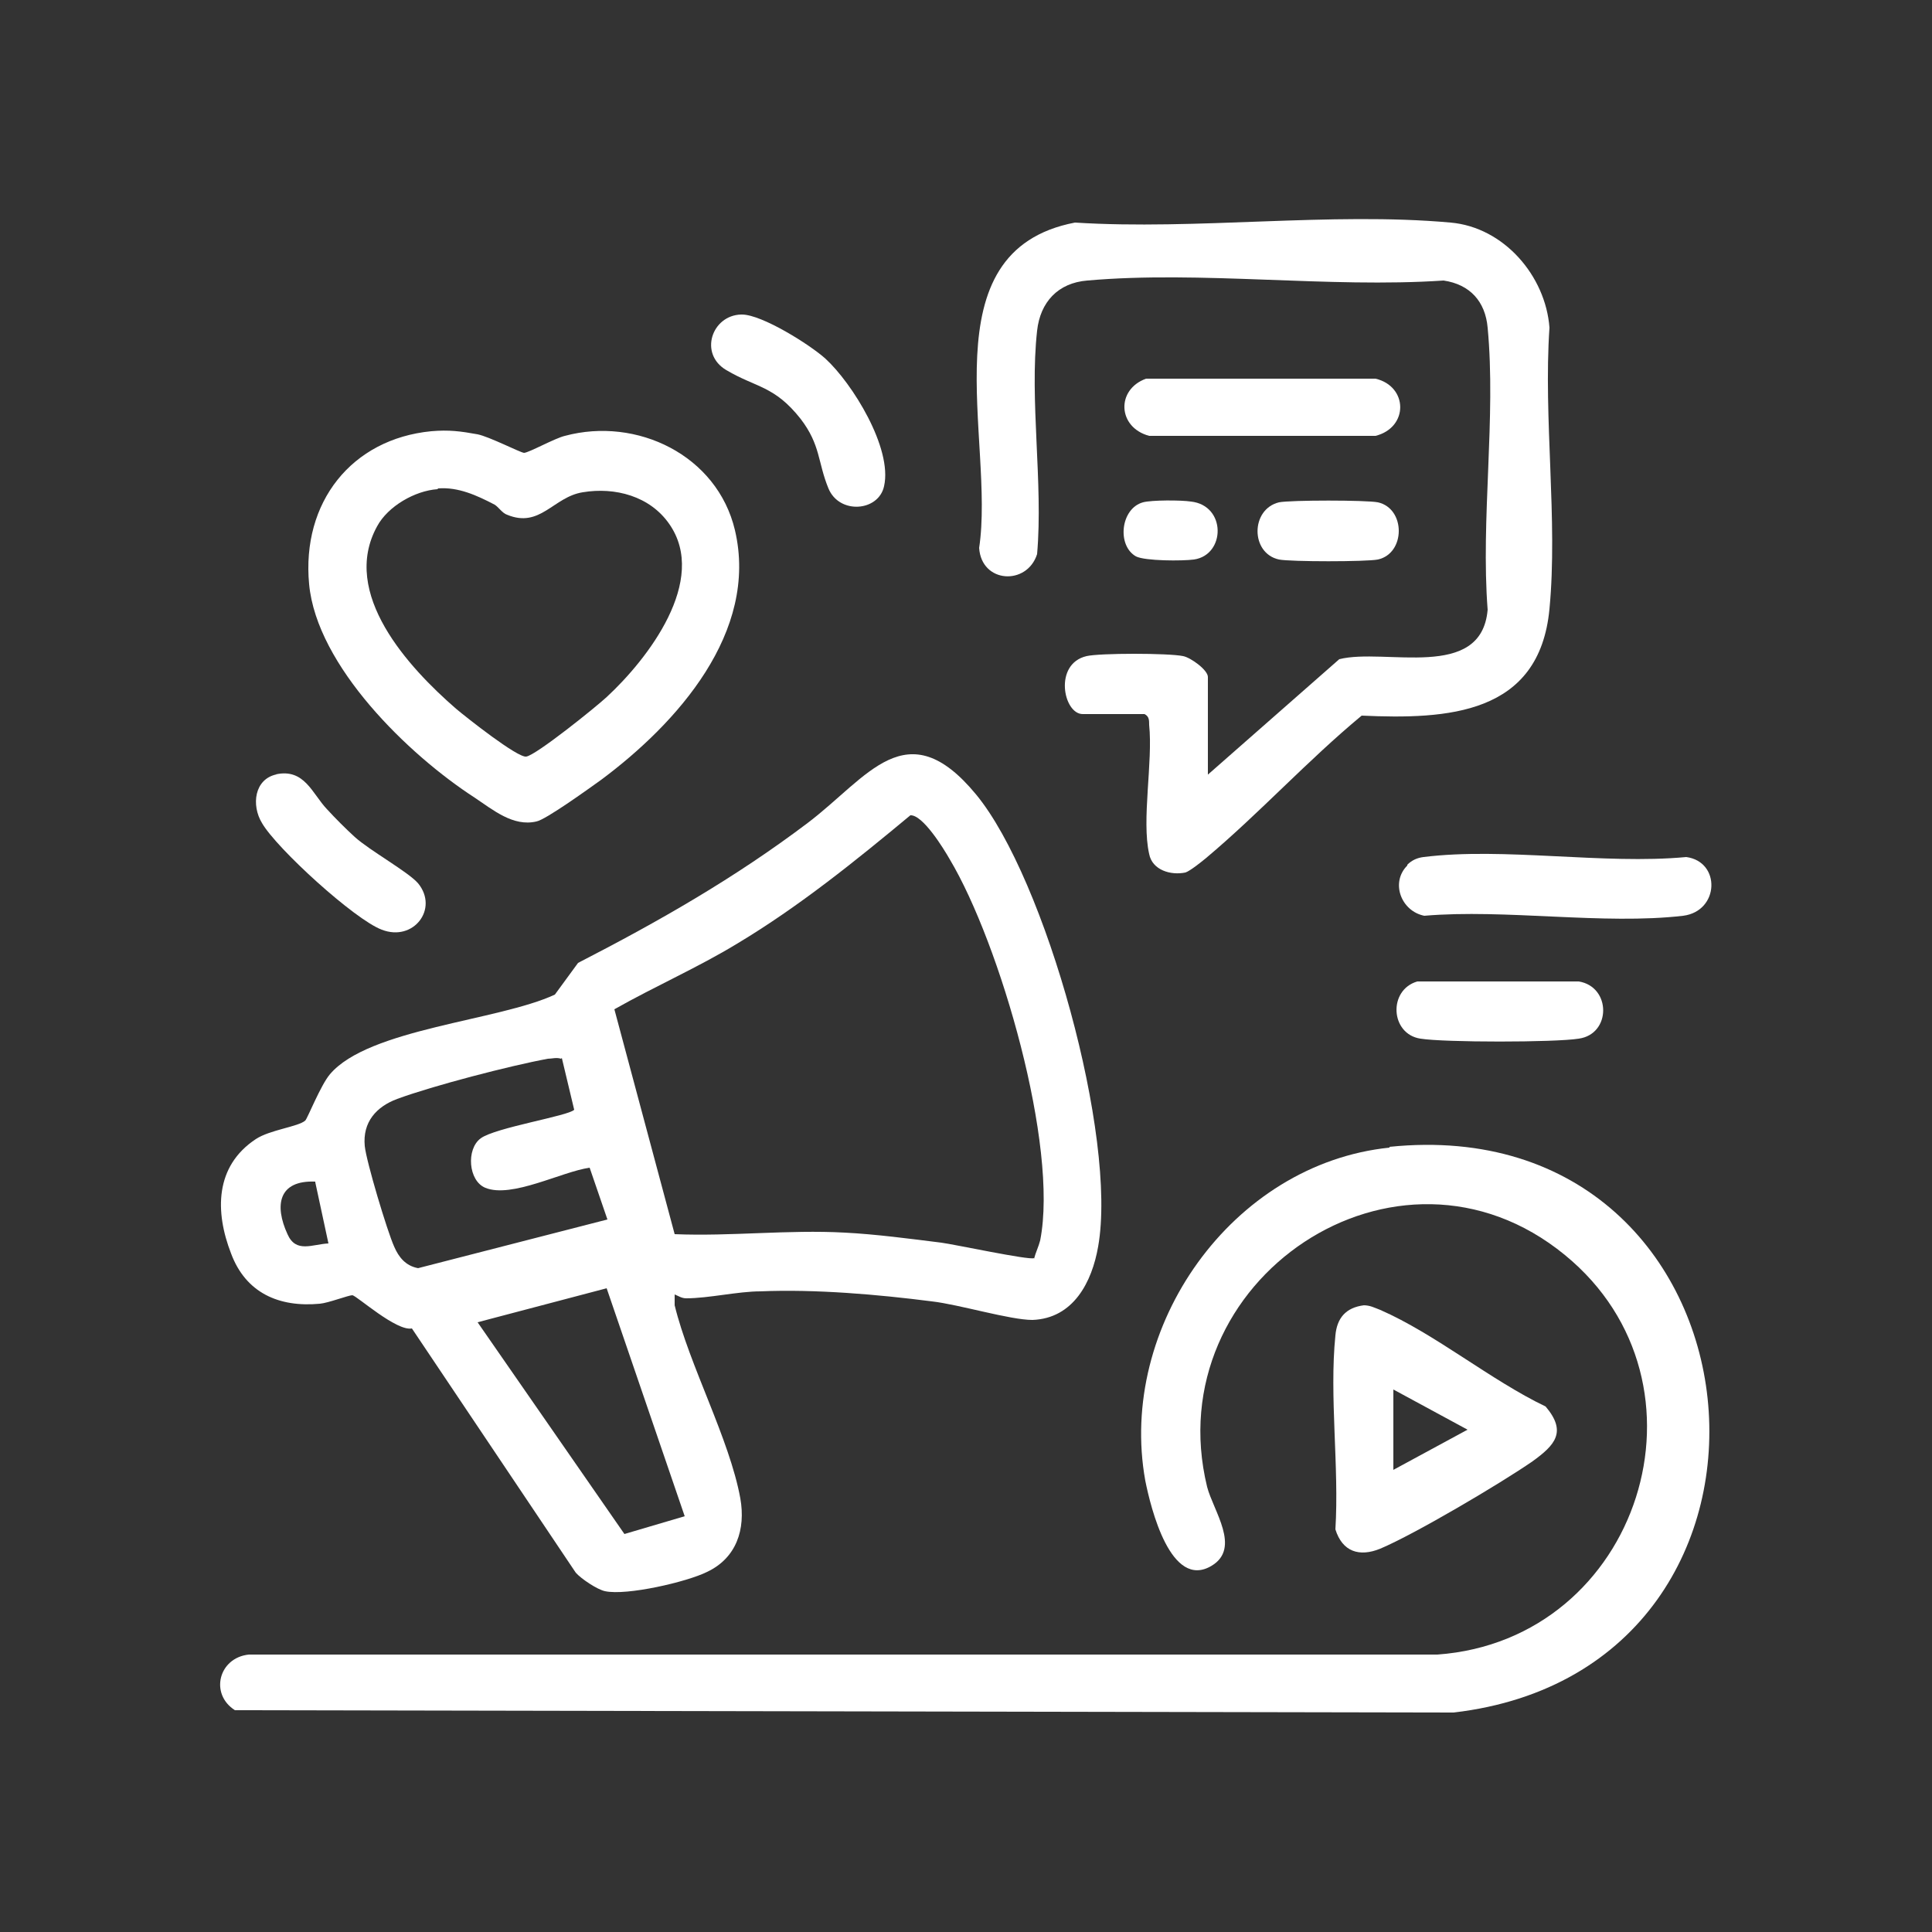 <?xml version="1.0" encoding="UTF-8"?>
<svg id="Layer_1" data-name="Layer 1" xmlns="http://www.w3.org/2000/svg" viewBox="0 0 25 25">
  <rect x="0" y="0" width="25" height="25" fill="#333333" stroke="none"/>
  <defs>
    <style>
      .cls-1 {
        fill: #fff;
      }
    </style>
  </defs>
  <path class="cls-1" d="M8.73,16.75s0,.09,0,.14c.19.78.71,1.73.85,2.5.07.4-.05.77-.43.95-.26.13-1.04.31-1.32.25-.1-.02-.31-.16-.38-.24l-2.12-3.16c-.2.04-.71-.42-.77-.43-.05,0-.31.1-.42.11-.53.05-.96-.14-1.15-.65-.21-.54-.21-1.13.32-1.48.18-.12.55-.16.64-.24.03-.03.2-.46.32-.6.5-.59,2.18-.69,2.91-1.03l.3-.41c1.05-.54,2.03-1.1,2.97-1.81.78-.59,1.28-1.46,2.18-.37s1.83,4.44,1.58,5.85c-.08.46-.32.93-.85.95-.29,0-.95-.2-1.3-.24-.7-.09-1.51-.16-2.22-.13-.29,0-.67.09-.96.09-.06,0-.1-.03-.15-.05ZM13.38,16.29c.02-.08.06-.16.08-.24.24-1.22-.52-3.84-1.17-4.93-.08-.14-.35-.58-.51-.57-.71.59-1.44,1.18-2.24,1.66-.51.31-1.06.55-1.59.85l.78,2.91c.73.03,1.47-.06,2.2-.02.4.02.85.08,1.25.13.16.02,1.14.23,1.2.2ZM7.26,13.7c-.06-.02-.12,0-.17,0-.49.09-1.49.35-1.95.52-.27.1-.45.3-.42.61.02.2.29,1.1.38,1.3.06.14.15.25.31.28l2.45-.63-.23-.67c-.36.05-1.01.4-1.35.26-.22-.09-.25-.5-.06-.64s1.14-.29,1.21-.37l-.16-.67ZM4.08,15.29c-.48-.02-.53.31-.36.68.11.25.32.13.53.12l-.17-.79ZM7.85,16.67l-1.67.44,1.9,2.74.78-.23-1.01-2.95Z"/>
  <path class="cls-1" d="M17.98,14.84c4.99-.51,5.71,6.75.83,7.32l-15.77-.03c-.33-.21-.21-.68.18-.72h15.38c2.62-.19,3.68-3.51,1.65-5.17-2.17-1.78-5.28.33-4.63,3,.08.31.44.79.06,1.02-.53.32-.79-.75-.86-1.1-.36-1.99,1.12-4.1,3.16-4.31Z"/>
  <path class="cls-1" d="M15.6,10.05l1.73-1.52c.59-.15,1.84.29,1.92-.64-.09-1.17.11-2.49,0-3.65-.03-.34-.23-.56-.57-.61-1.49.1-3.14-.13-4.61,0-.38.03-.61.28-.65.65-.1.9.08,1.97,0,2.89-.13.41-.72.38-.75-.08.21-1.39-.69-3.84,1.24-4.21,1.57.1,3.31-.14,4.86,0,.69.06,1.23.69,1.28,1.36-.08,1.17.11,2.49,0,3.64-.13,1.37-1.32,1.43-2.43,1.38-.7.58-1.32,1.26-2.01,1.84-.06.05-.21.17-.27.19-.19.04-.43-.03-.47-.24-.1-.44.05-1.19,0-1.67,0-.06,0-.11-.06-.14h-.8c-.25,0-.38-.65.05-.75.17-.04,1.06-.04,1.25,0,.1.02.32.18.32.27v1.28Z"/>
  <path class="cls-1" d="M5.58,5.58c.23-.02.38,0,.6.04.15.03.54.23.6.24.06,0,.4-.19.53-.22.93-.25,1.97.25,2.2,1.22.31,1.32-.75,2.5-1.73,3.23-.14.1-.72.52-.84.54-.3.07-.56-.15-.8-.31-.85-.55-2.04-1.7-2.14-2.76s.55-1.88,1.58-1.98ZM5.66,6.33c-.29.02-.64.22-.78.48-.48.87.41,1.83,1.02,2.36.13.11.8.64.91.62.13-.02.9-.64,1.04-.77.53-.49,1.32-1.51.81-2.24-.25-.36-.7-.48-1.12-.41-.38.06-.55.47-.98.29-.06-.02-.11-.1-.16-.13-.23-.12-.47-.23-.73-.21Z"/>
  <path class="cls-1" d="M17.64,16.89c.09,0,.14.03.22.06.71.31,1.43.91,2.14,1.25.28.33.12.5-.17.71-.42.29-1.52.94-1.97,1.13-.27.11-.49.04-.58-.25.05-.81-.08-1.72,0-2.51.02-.22.13-.36.37-.39ZM18.03,17.97v1.05l.96-.52-.96-.52Z"/>
  <path class="cls-1" d="M18.21,11.19c.06-.06.13-.09.21-.1,1.04-.13,2.33.1,3.4,0,.45.06.43.7-.04.76-1.03.12-2.3-.09-3.35,0-.3-.06-.44-.43-.22-.65Z"/>
  <path class="cls-1" d="M14.84,4.9h2.96c.42.1.43.63,0,.74h-2.93c-.41-.11-.43-.6-.04-.74Z"/>
  <path class="cls-1" d="M9.6,4.07c.26,0,.88.39,1.08.57.35.32.87,1.16.76,1.65-.07.33-.58.37-.72.03s-.1-.56-.36-.9c-.34-.43-.57-.4-.96-.63-.36-.21-.19-.71.19-.72Z"/>
  <path class="cls-1" d="M3.57,10.02c.37-.08.47.25.66.45.11.12.24.25.36.36.2.18.69.45.82.6.27.33-.06.76-.47.6-.35-.13-1.36-1.05-1.55-1.38-.14-.23-.1-.57.19-.63Z"/>
  <path class="cls-1" d="M18.35,12.7h2.08c.42.07.42.68,0,.74-.31.05-1.74.05-2.05,0-.39-.06-.42-.63-.04-.74Z"/>
  <path class="cls-1" d="M16.55,6.5c.15-.03,1.13-.03,1.28,0,.36.08.36.66,0,.74-.15.03-1.13.03-1.28,0-.37-.08-.37-.65,0-.74Z"/>
  <path class="cls-1" d="M14.79,6.5c.11-.03.49-.03.62-.01.46.05.45.69.04.75-.15.02-.63.02-.75-.04-.25-.14-.2-.62.09-.7Z"/>
</svg>